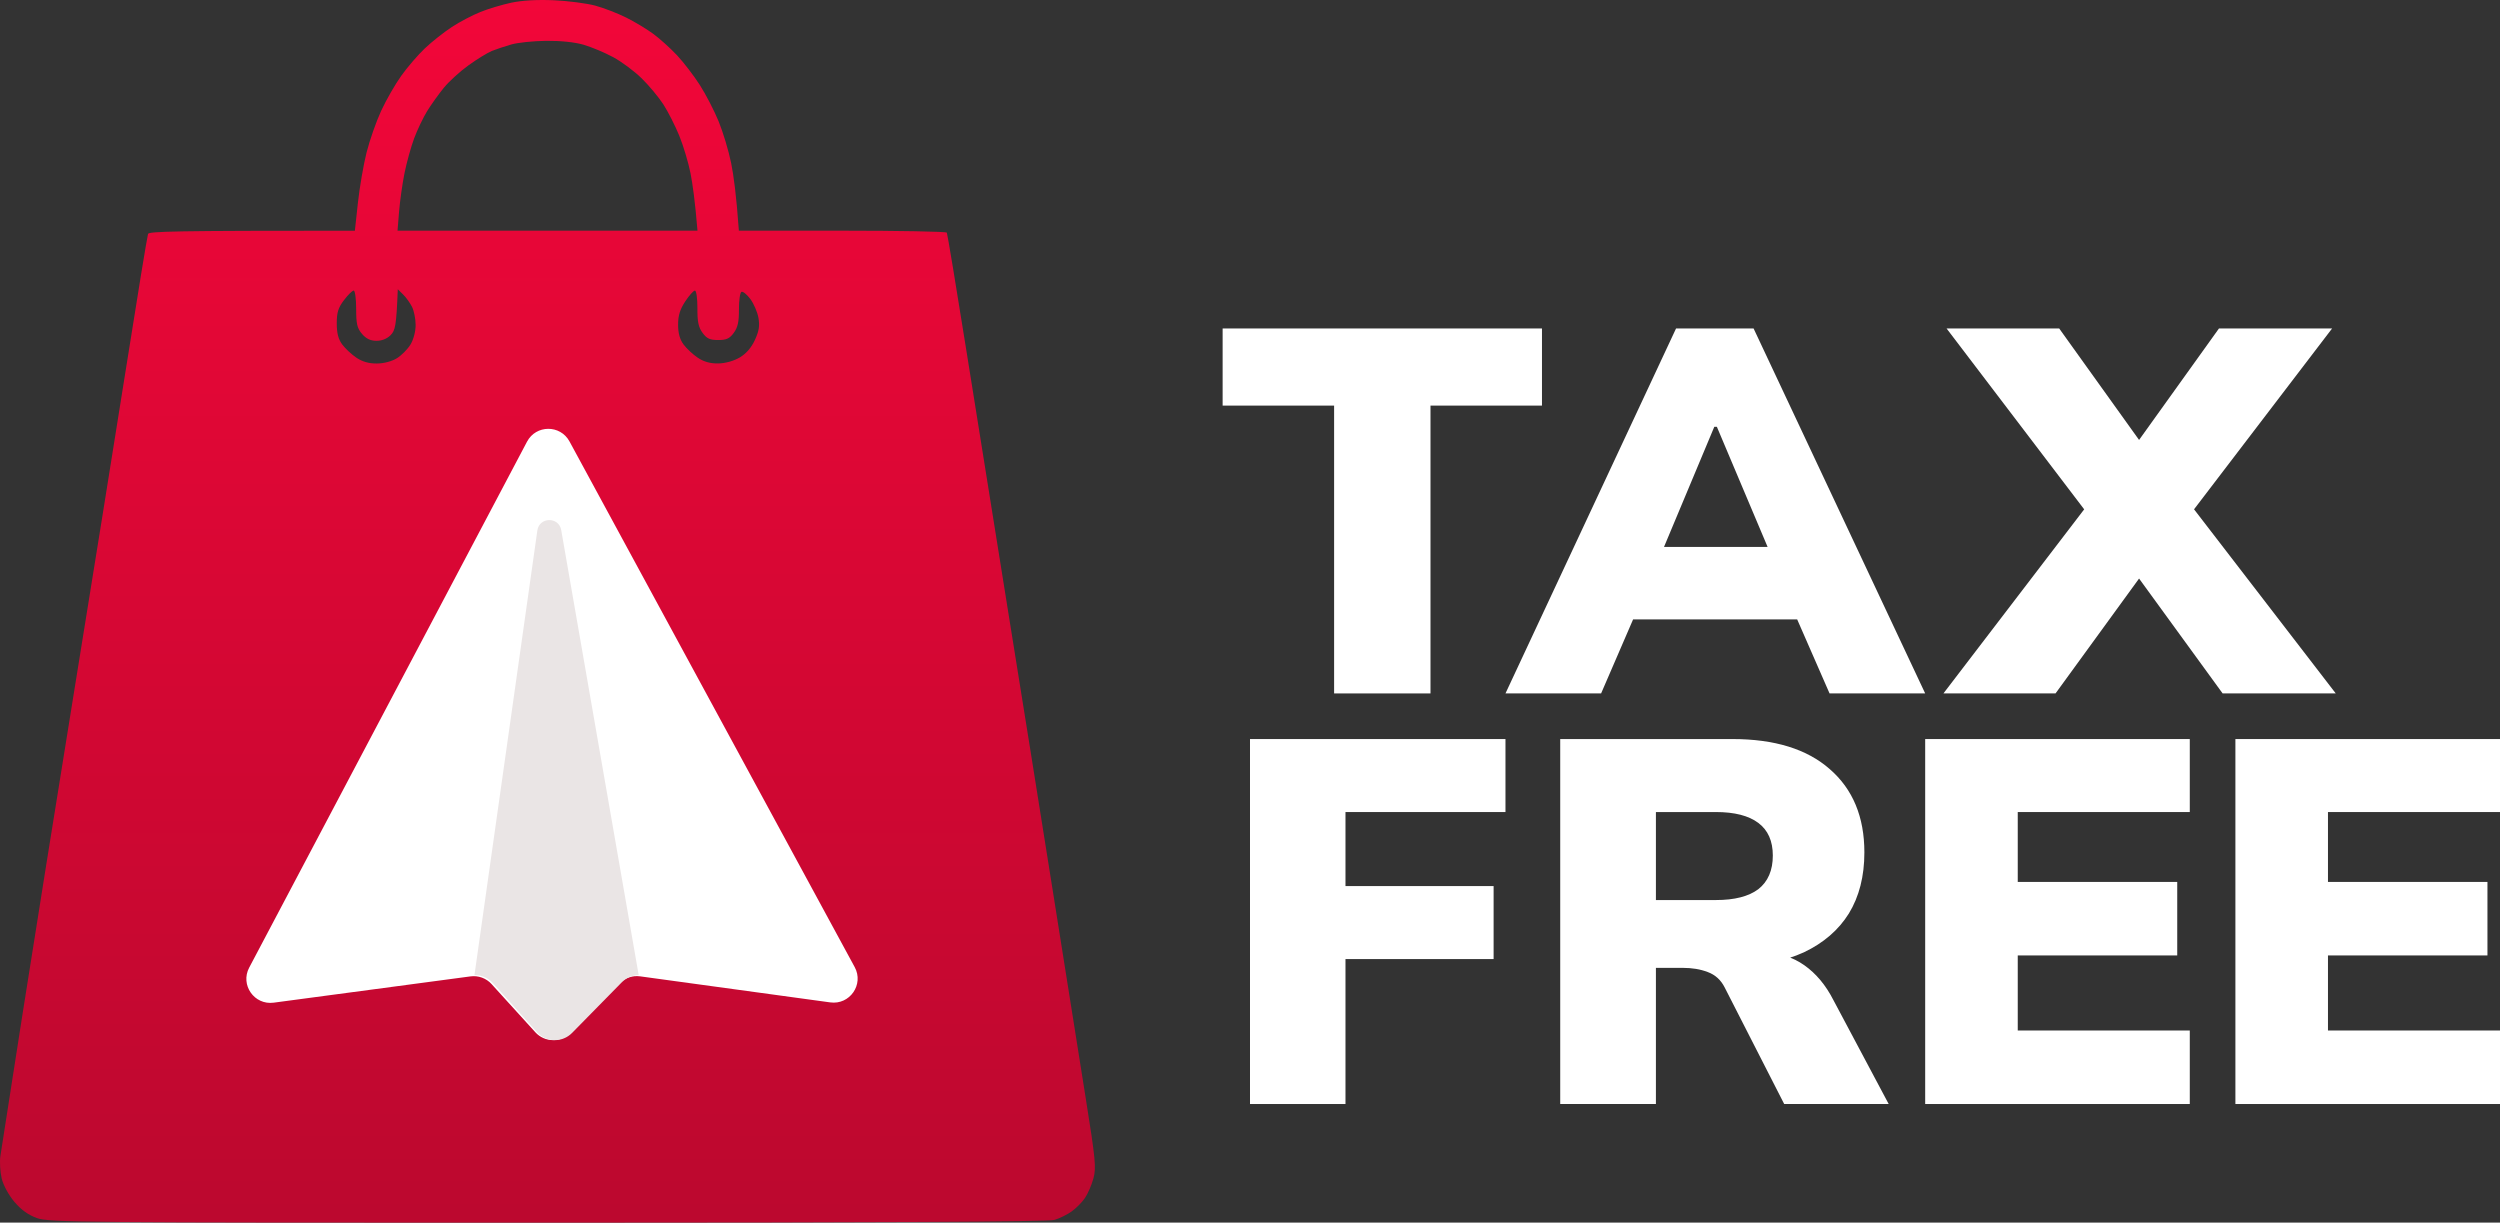 <svg width="274" height="134" viewBox="0 0 274 134" fill="none" xmlns="http://www.w3.org/2000/svg"><rect x="0" y="0" width="274" height="134" fill="#333333" stroke="none"/><g clip-path="url(#clip0_1_15862)"><path d="M146.219 76V44.454H134V36H169V44.454H156.782V76H146.219Z" fill="white"/><path d="M165 76L183.695 36H192.193L211 76H200.519L195.705 64.993L199.728 67.886H176.274L180.239 64.993L175.481 76H165ZM187.886 46.78L181.259 62.61L179.673 59.943H196.271L194.855 62.61L188.17 46.78H187.886Z" fill="white"/><path d="M213 76L230.222 53.475V58.184L213.345 36H225.688L236.136 50.582H232.748L243.198 36H255.598L238.662 58.184V53.475L256 76H243.6L232.748 61.078H236.136L225.286 76H213Z" fill="white"/><path d="M137 121V81H165V89H147.465V97.114H163.699V105.114H147.465V121H137Z" fill="white"/><path d="M171 121V81H189.879C194.49 81 198.043 82.097 200.537 84.291C203.069 86.485 204.336 89.53 204.336 93.426C204.336 96.035 203.768 98.267 202.635 100.121C201.501 101.936 199.857 103.355 197.702 104.376C195.548 105.359 192.979 105.851 189.992 105.851L190.502 104.433H193.337C195 104.433 196.473 104.887 197.759 105.794C199.044 106.702 200.102 107.969 200.934 109.596L207 121H195.548L189.029 108.234C188.612 107.402 187.989 106.835 187.157 106.532C186.363 106.229 185.457 106.078 184.437 106.078H181.488V121H171ZM181.488 98.645H188.064C190.105 98.645 191.655 98.248 192.713 97.454C193.771 96.622 194.301 95.392 194.301 93.766C194.301 92.177 193.771 90.986 192.713 90.192C191.655 89.397 190.105 89 188.064 89H181.488V98.645Z" fill="white"/><path d="M211 121V81H240V89H221.145V96.66H238.625V104.716H221.145V112.943H240V121H211Z" fill="white"/><path d="M245 121V81H274V89H255.145V96.66H272.625V104.716H255.145V112.943H274V121H245Z" fill="white"/><path d="M56.04 0.295C57.217 0.044 58.905 -0.054 60.716 0.029C62.275 0.1 64.316 0.366 65.252 0.62C66.187 0.874 67.717 1.468 68.652 1.936C69.587 2.404 70.925 3.213 71.628 3.733C72.331 4.252 73.487 5.299 74.204 6.061C74.918 6.823 76.037 8.284 76.692 9.303C77.347 10.322 78.277 12.119 78.759 13.297C79.243 14.473 79.86 16.527 80.132 17.863C80.404 19.198 80.708 21.413 80.98 25.282H92.316C98.547 25.282 103.701 25.379 103.772 25.496C103.837 25.613 104.801 31.422 105.912 38.407C107.023 45.393 109.079 58.234 110.479 66.942C111.882 75.651 114.111 89.584 115.428 97.902C116.746 106.219 118.359 116.363 119.008 120.443C120.068 127.083 120.155 127.997 119.84 129.147C119.65 129.854 119.235 130.817 118.92 131.287C118.606 131.758 117.942 132.428 117.446 132.779C116.953 133.13 116.1 133.547 115.556 133.706C114.898 133.9 96.244 134 60.008 134C8.627 134.003 5.37 133.976 4.052 133.502C3.094 133.156 2.316 132.597 1.57 131.715C0.938 130.965 0.36 129.897 0.181 129.147C0.014 128.439 -0.048 127.349 0.04 126.721C0.131 126.09 1.233 119.029 2.488 111.028C3.743 103.024 6.302 87.035 8.17 75.502C10.04 63.965 12.586 48.109 13.828 40.263C15.069 32.416 16.146 25.835 16.226 25.638C16.336 25.362 18.893 25.283 38.895 25.285L39.228 22.217C39.41 20.528 39.839 18.058 40.173 16.722C40.51 15.387 41.229 13.331 41.771 12.156C42.315 10.977 43.307 9.246 43.979 8.304C44.651 7.363 45.821 6.004 46.581 5.285C47.343 4.566 48.666 3.519 49.522 2.959C50.378 2.4 51.784 1.661 52.64 1.316C53.496 0.97 55.029 0.512 56.04 0.295ZM43.598 31.703C43.442 35.724 43.319 36.22 42.806 36.737C42.41 37.133 41.844 37.358 41.249 37.353C40.594 37.347 40.118 37.119 39.673 36.591C39.143 35.969 39.035 35.501 39.035 33.844C39.035 32.746 38.913 31.847 38.766 31.846C38.616 31.846 38.136 32.316 37.703 32.893C37.068 33.731 36.909 34.24 36.909 35.441C36.909 36.514 37.077 37.168 37.502 37.747C37.828 38.189 38.53 38.846 39.06 39.203C39.717 39.645 40.435 39.849 41.302 39.841C42.067 39.838 42.946 39.605 43.498 39.265C44.006 38.951 44.675 38.277 44.987 37.767C45.318 37.224 45.551 36.336 45.554 35.626C45.553 34.959 45.375 34.06 45.157 33.63C44.941 33.199 44.499 32.588 44.181 32.274L43.598 31.703ZM76.164 31.846C76.011 31.846 75.531 32.382 75.101 33.038C74.523 33.919 74.319 34.585 74.319 35.583C74.319 36.511 74.506 37.194 74.911 37.745C75.237 38.19 75.941 38.846 76.47 39.203C77.136 39.65 77.833 39.847 78.711 39.833C79.487 39.825 80.406 39.57 81.064 39.185C81.775 38.768 82.345 38.114 82.734 37.267C83.187 36.289 83.279 35.712 83.126 34.843C83.019 34.215 82.617 33.284 82.237 32.773C81.858 32.263 81.418 31.909 81.262 31.989C81.106 32.066 80.985 32.934 80.988 33.915C80.996 35.273 80.86 35.886 80.421 36.482C79.962 37.11 79.618 37.267 78.711 37.267C77.805 37.267 77.461 37.11 77.002 36.482C76.552 35.872 76.427 35.273 76.436 33.772C76.438 32.688 76.322 31.846 76.164 31.846ZM59.864 4.476C58.462 4.49 56.742 4.67 56.039 4.873C55.336 5.075 54.381 5.394 53.913 5.582C53.445 5.771 52.298 6.474 51.363 7.147C50.428 7.818 49.203 8.933 48.645 9.621C48.083 10.309 47.267 11.45 46.828 12.157C46.391 12.862 45.745 14.212 45.394 15.154C45.045 16.096 44.563 17.827 44.328 19.005C44.093 20.181 43.828 22.075 43.737 23.214L43.569 25.283H76.445C76.181 22.076 75.914 20.181 75.684 19.005C75.452 17.827 74.894 15.967 74.446 14.868C73.996 13.77 73.211 12.228 72.707 11.444C72.199 10.659 71.13 9.376 70.331 8.591C69.531 7.806 68.126 6.758 67.205 6.265C66.287 5.768 64.831 5.158 63.975 4.907C63.005 4.621 61.449 4.459 59.864 4.476Z" fill="url(#paint0_linear_1_15862)"/><path d="M53.872 107.853L58.672 113.136C59.688 114.253 61.434 114.292 62.498 113.221L67.923 107.762C68.507 107.174 69.334 106.895 70.155 107.007L90.998 109.863C93.139 110.156 94.705 107.895 93.676 105.997L62.416 48.38C61.411 46.529 58.746 46.543 57.763 48.405L27.31 106.052C26.31 107.945 27.868 110.177 29.993 109.893L51.569 107.012C52.429 106.897 53.29 107.212 53.872 107.853Z" fill="white"/><path d="M58.893 58.146C59.105 56.643 61.251 56.608 61.511 58.103L70 106.869C69.309 106.879 68.642 107.158 68.149 107.66L62.702 113.206C61.63 114.297 59.867 114.259 58.845 113.121L54.026 107.752C53.506 107.173 52.765 106.856 52 106.873L58.893 58.146Z" fill="#EAE5E5"/></g><defs><linearGradient id="paint0_linear_1_15862" x1="60" y1="0" x2="60" y2="182.488" gradientUnits="userSpaceOnUse"><stop stop-color="#F20639"/><stop offset="1" stop-color="#A8092B"/></linearGradient><clipPath id="clip0_1_15862"><rect width="274" height="134" fill="white"/></clipPath></defs></svg>